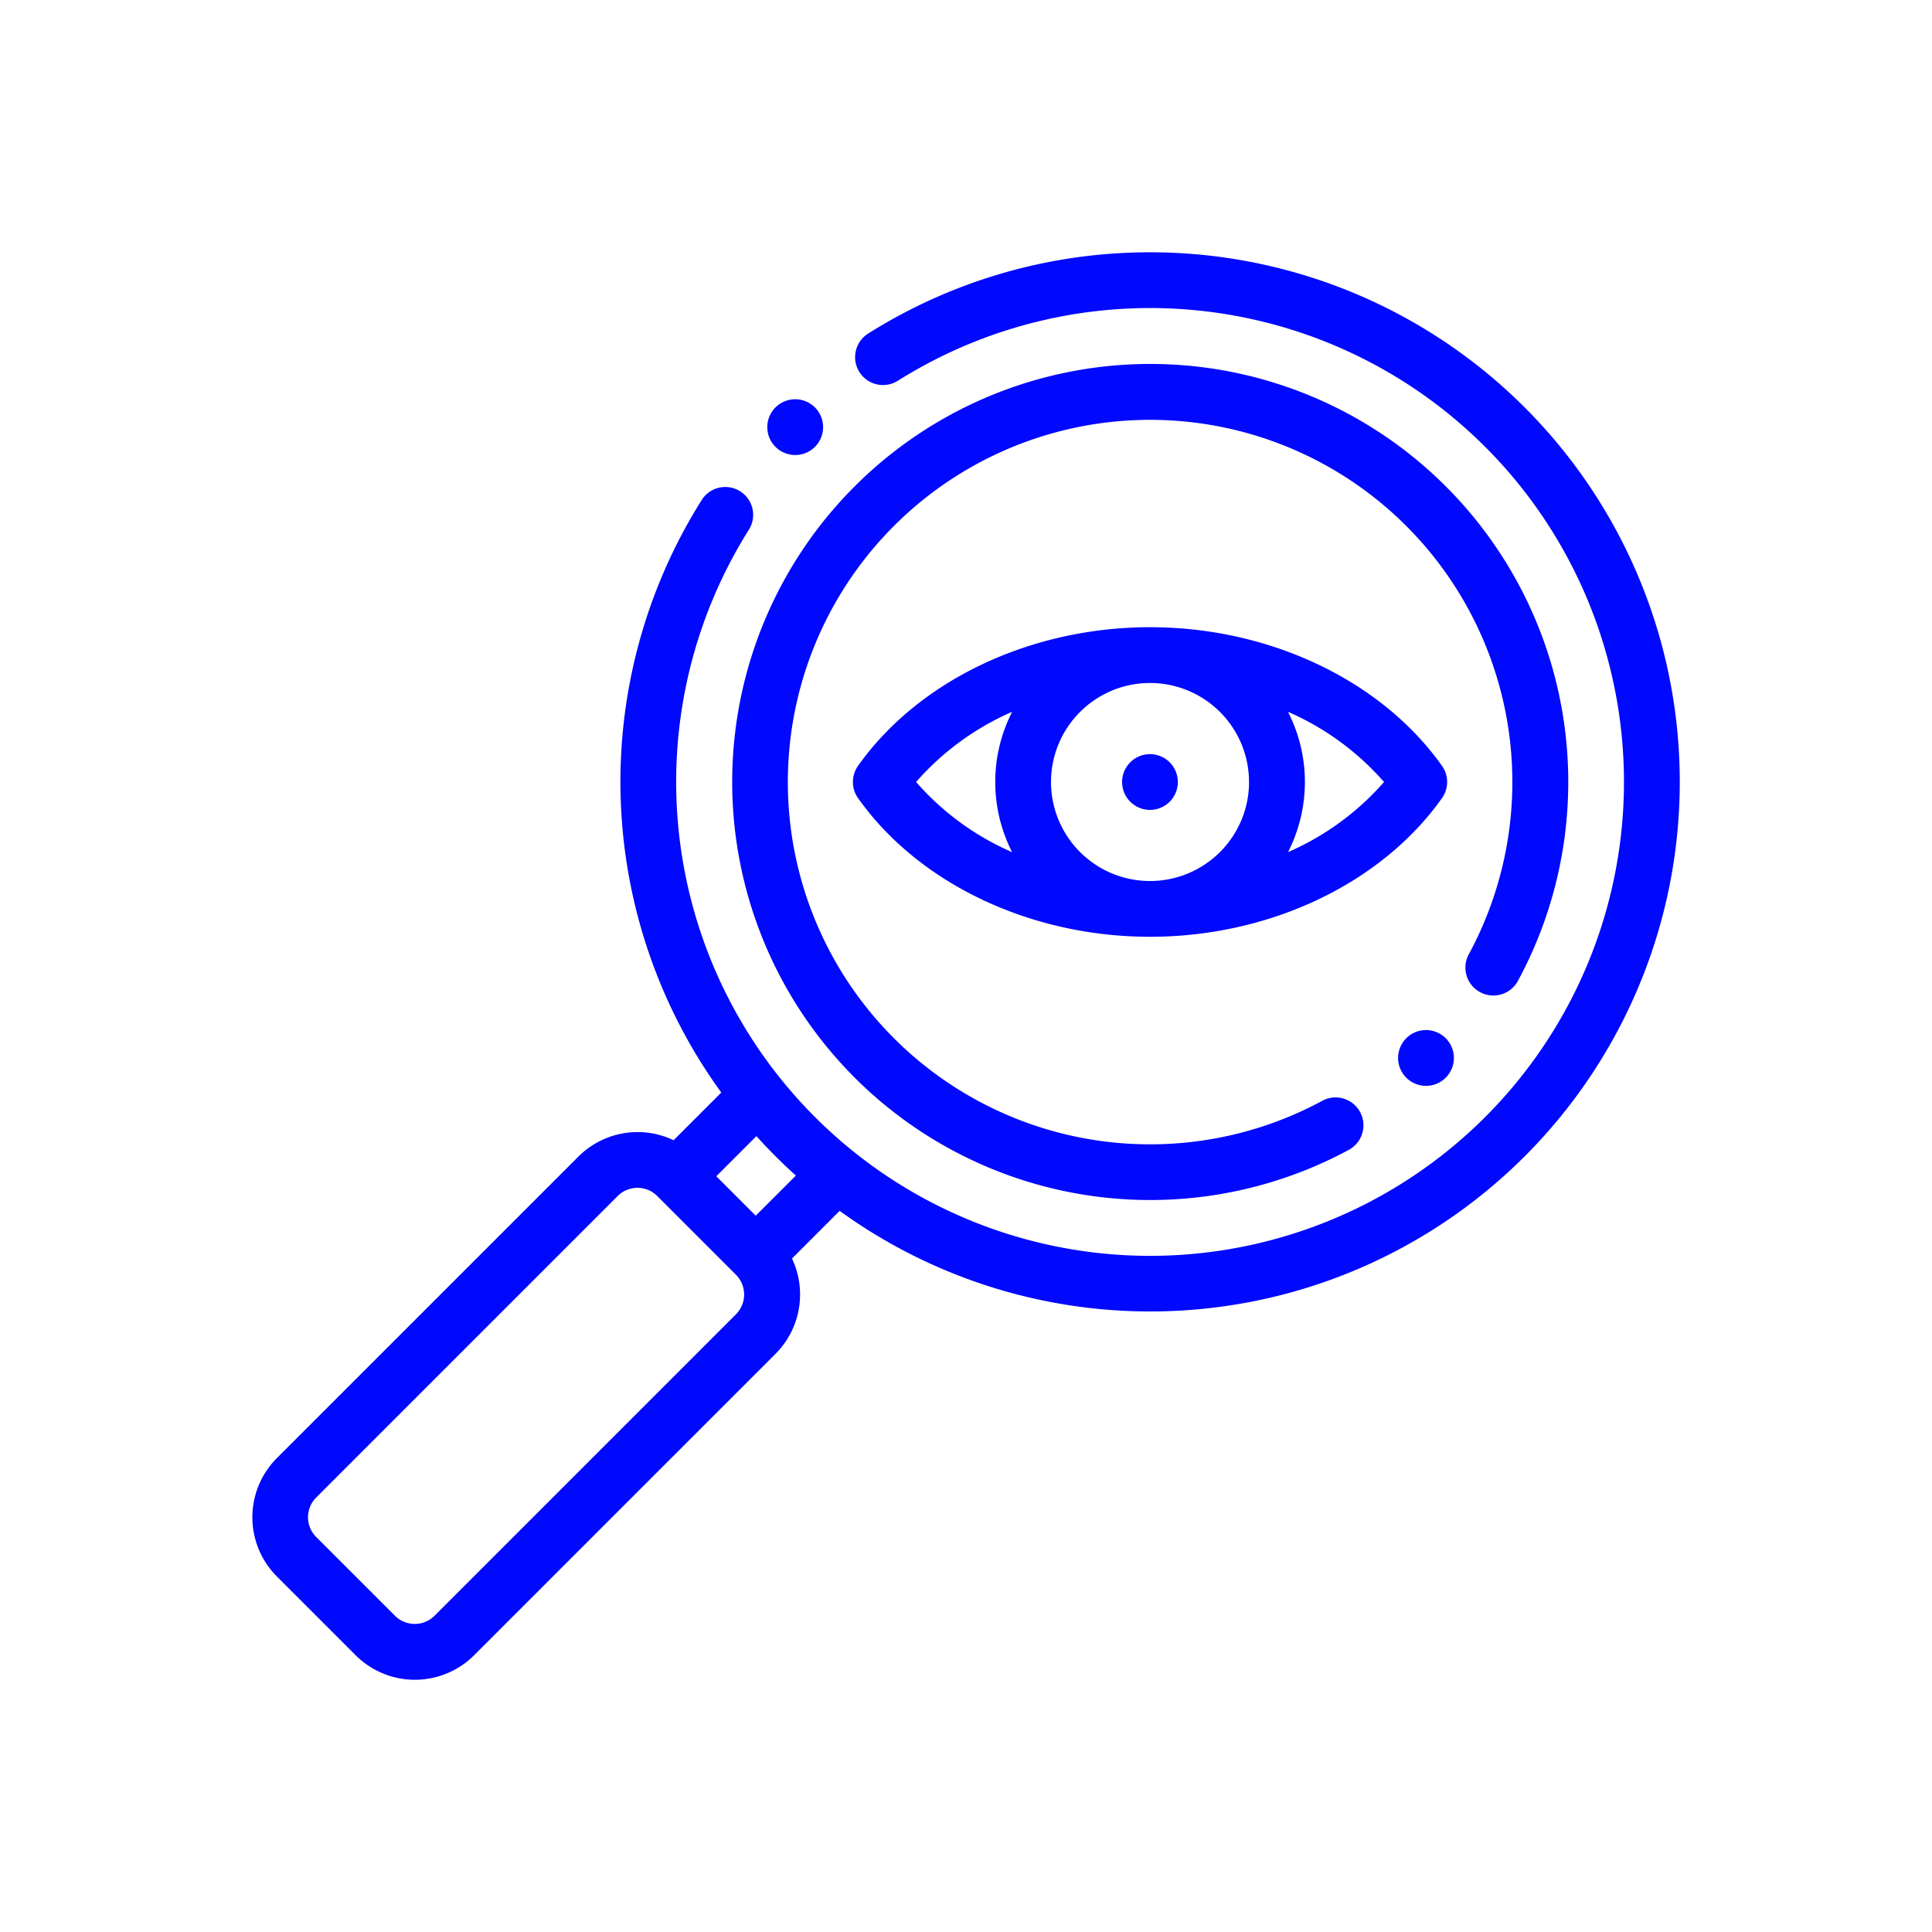 <svg xmlns="http://www.w3.org/2000/svg" xmlns:xlink="http://www.w3.org/1999/xlink" width="80" height="80" viewBox="0 0 80 80">
  <defs>
    <clipPath id="clip-path">
      <rect id="Rectangle_82" data-name="Rectangle 82" width="80" height="80" transform="translate(4426 1293)" fill="#fff" stroke="#707070" stroke-width="1"/>
    </clipPath>
    <clipPath id="clip-path-2">
      <rect id="Rectangle_74" data-name="Rectangle 74" width="60" height="60" transform="translate(776.553 70.553)" fill="#fff"/>
    </clipPath>
  </defs>
  <g id="Mask_Group_6" data-name="Mask Group 6" transform="translate(-4426 -1293)" clip-path="url(#clip-path)">
    <g id="Group_48" data-name="Group 48" transform="translate(3659.447 1232.447)" clip-path="url(#clip-path-2)">
      <path id="Path_59" data-name="Path 59" d="M814.172,71A21.872,21.872,0,0,0,802.5,74.366a1.154,1.154,0,0,0,1.231,1.953,19.623,19.623,0,1,1-6.169,6.169,1.154,1.154,0,1,0-1.953-1.231,21.91,21.91,0,0,0,.811,24.536l-1.974,1.974a3.469,3.469,0,0,0-3.941.676l-12.488,12.488a3.467,3.467,0,0,0,0,4.9l3.265,3.265a3.47,3.47,0,0,0,4.9,0l12.488-12.488a3.476,3.476,0,0,0,.677-3.942l1.974-1.974A21.929,21.929,0,1,0,814.172,71ZM797.03,114.973l-12.487,12.488a1.161,1.161,0,0,1-1.633,0l-3.265-3.265a1.155,1.155,0,0,1,0-1.633l12.487-12.488a1.157,1.157,0,0,1,1.633,0l3.265,3.265a1.161,1.161,0,0,1,0,1.633Zm.816-4.081-1.633-1.633,1.662-1.661a22.149,22.149,0,0,0,1.633,1.633Z" transform="translate(0 0)" fill="#0008fd"/>
      <path id="Path_60" data-name="Path 60" d="M832.845,102.8a1.155,1.155,0,0,0,1.565-.465,17.31,17.31,0,1,0-7,6.994,1.154,1.154,0,0,0-1.1-2.03,15,15,0,1,1,6.066-6.065A1.154,1.154,0,0,0,832.845,102.8Z" transform="translate(-5.004 -1.164)" fill="#0008fd"/>
      <path id="Path_61" data-name="Path 61" d="M804.854,80.929a1.155,1.155,0,1,0-.777-2.009h0a1.154,1.154,0,0,0,.777,2.008Z" transform="translate(-5.374 -1.534)" fill="#0008fd"/>
      <path id="Path_62" data-name="Path 62" d="M837.557,113.632a1.155,1.155,0,1,0-.74-2.042h0a1.154,1.154,0,0,0,.74,2.041Z" transform="translate(-11.956 -8.116)" fill="#0008fd"/>
      <path id="Path_63" data-name="Path 63" d="M832.53,97.513a1.154,1.154,0,0,0,0-1.335c-2.51-3.542-7.142-5.742-12.09-5.742s-9.581,2.2-12.091,5.742a1.156,1.156,0,0,0,0,1.335c2.51,3.542,7.142,5.742,12.091,5.742S830.02,101.055,832.53,97.513Zm-7.99-.667a4.1,4.1,0,1,1-4.1-4.1A4.1,4.1,0,0,1,824.539,96.846Zm-13.787,0a11.236,11.236,0,0,1,3.978-2.906,6.384,6.384,0,0,0,0,5.812A11.227,11.227,0,0,1,810.753,96.846Zm15.4,2.906a6.384,6.384,0,0,0,0-5.812,11.231,11.231,0,0,1,3.977,2.906A11.239,11.239,0,0,1,826.149,99.752Z" transform="translate(-6.267 -3.912)" fill="#0008fd"/>
      <path id="Path_64" data-name="Path 64" d="M823.248,99.325h0a1.154,1.154,0,1,0-1.155-1.154A1.154,1.154,0,0,0,823.249,99.325Z" transform="translate(-9.076 -5.236)" fill="#0008fd"/>
    </g>
  </g>
</svg>
